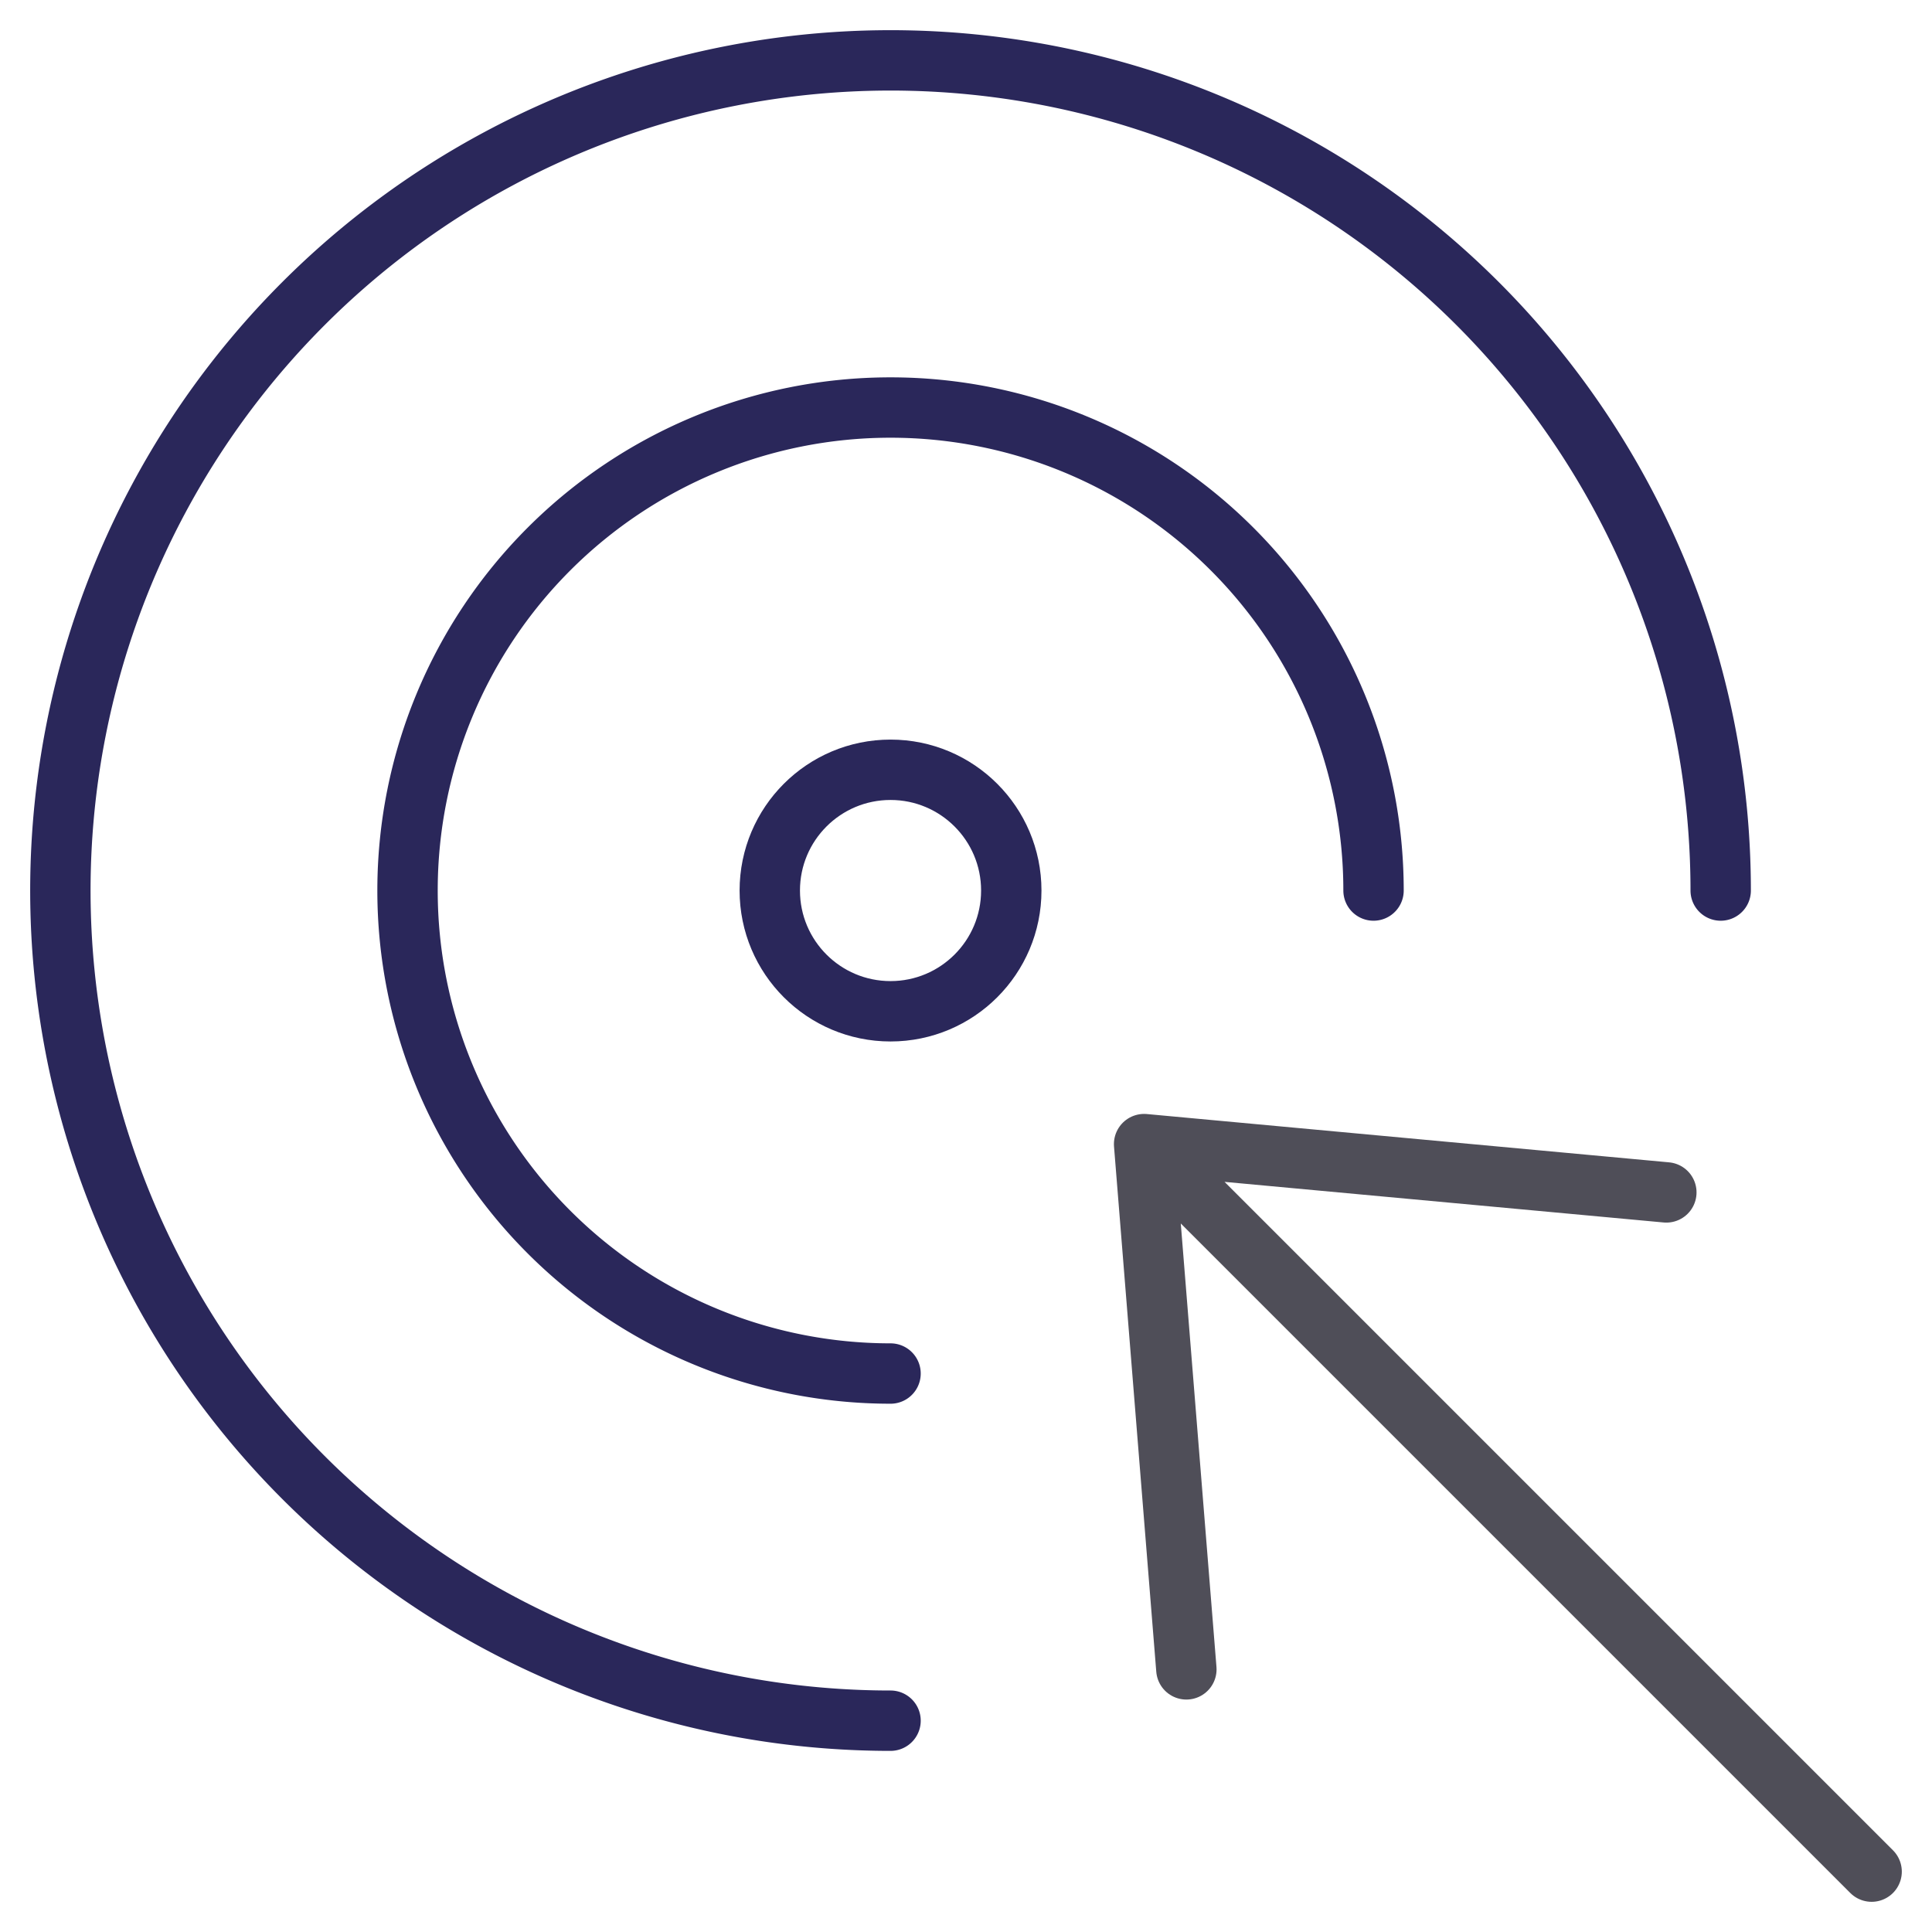 <svg xmlns="http://www.w3.org/2000/svg" viewBox="0 0 64 64" aria-labelledby="title"
aria-describedby="desc" role="img" xmlns:xlink="http://www.w3.org/1999/xlink">
  <title>Strategy</title>
  <desc>A line styled icon from Orion Icon Library.</desc>
  <path data-name="layer2"
  d="M29.5 57A27.5 27.5 0 1 1 57 29.5m-27.5 16a16 16 0 1 1 16-16" fill="none"
  stroke="#2a275a" stroke-miterlimit="10" stroke-width="2" stroke-linejoin="round"
  stroke-linecap="round"></path>
  <circle data-name="layer2" cx="29.5" cy="29.5" r="4" fill="none"
  stroke="#2a275a" stroke-miterlimit="10" stroke-width="2" stroke-linejoin="round"
  stroke-linecap="round"></circle>
  <path data-name="layer1" fill="none" stroke="#4f4e58" stroke-miterlimit="10"
  stroke-width="2" d="M62 62L37.9 37.9m17.3 1.6l-17.3-1.6 1.4 17.4" stroke-linejoin="round"
  stroke-linecap="round"></path>
</svg>